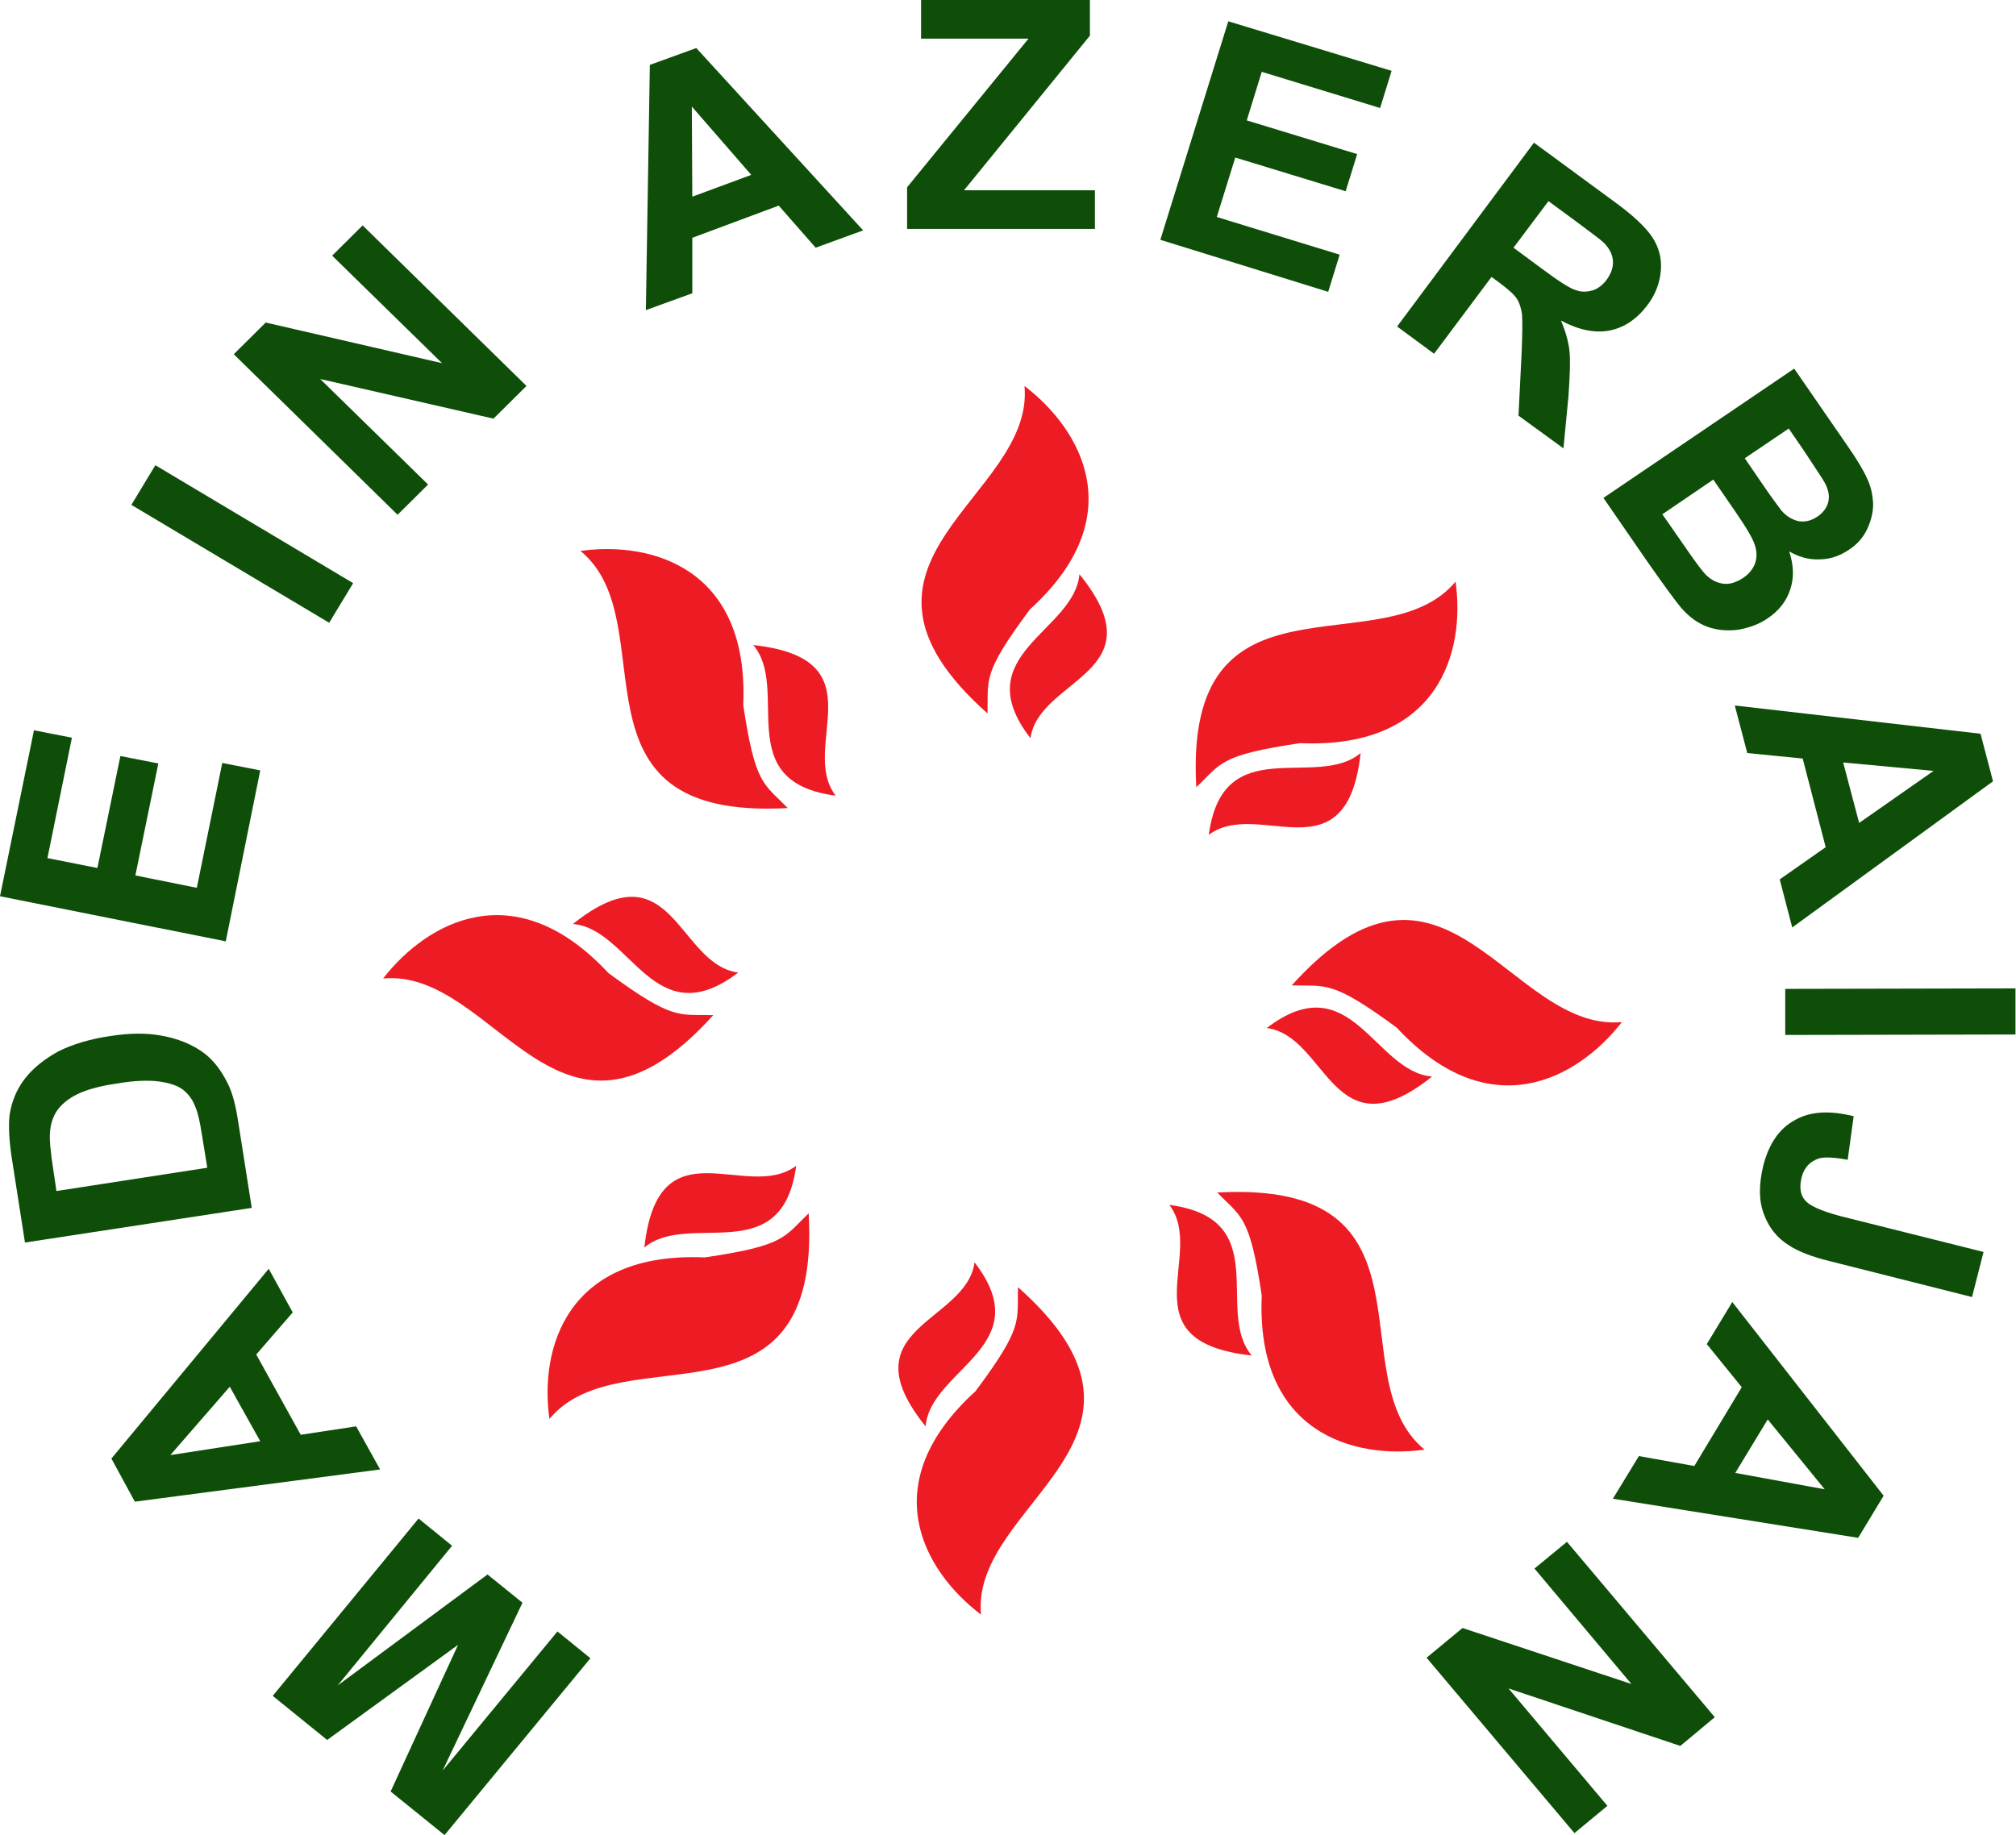 <svg width="67" height="61" viewBox="0 0 67 61" fill="none" xmlns="http://www.w3.org/2000/svg">
<path fill-rule="evenodd" clip-rule="evenodd" d="M34.247 24.538C32.089 21.755 35.708 20.998 35.874 19.087C38.546 22.381 34.529 22.529 34.247 24.538ZM40.173 27.75C40.638 24.275 43.742 26.267 45.22 25.032C44.755 29.232 41.817 26.515 40.173 27.75ZM43.211 24.703C40.522 25.098 40.588 25.378 39.758 26.169C39.327 18.577 45.983 22.216 48.374 19.334C48.706 21.673 47.809 24.901 43.211 24.703ZM42.099 34.172C44.904 32.032 45.668 35.622 47.594 35.786C44.274 38.438 44.124 34.436 42.099 34.172ZM46.415 34.156C44.24 32.559 44.074 32.789 42.929 32.756C48.025 27.091 50.15 34.321 53.902 33.975C52.441 35.852 49.519 37.499 46.415 34.156ZM38.862 40.052C42.364 40.513 40.356 43.593 41.601 45.058C37.368 44.597 40.107 41.682 38.862 40.052ZM41.933 43.066C41.535 40.398 41.252 40.464 40.455 39.64C48.108 39.212 44.44 45.816 47.345 48.187C44.987 48.517 41.734 47.627 41.933 43.066ZM32.388 41.962C34.546 44.745 30.927 45.503 30.761 47.413C28.105 44.12 32.122 43.971 32.388 41.962ZM32.421 46.244C34.031 44.087 33.799 43.922 33.832 42.786C39.542 47.858 32.255 49.95 32.603 53.671C30.694 52.222 29.034 49.324 32.421 46.244ZM26.461 38.751C25.996 42.226 22.892 40.233 21.415 41.468C21.879 37.269 24.818 39.986 26.461 38.751ZM23.423 41.797C26.113 41.402 26.046 41.122 26.876 40.332C27.308 47.924 20.651 44.284 18.26 47.166C17.928 44.828 18.825 41.6 23.423 41.797ZM24.535 32.328C21.73 34.469 20.966 30.879 19.041 30.714C22.361 28.063 22.51 32.065 24.535 32.328ZM20.219 32.344C22.394 33.942 22.56 33.711 23.705 33.744C18.592 39.41 16.484 32.18 12.732 32.526C14.193 30.648 17.115 29.001 20.219 32.344ZM27.773 26.449C24.27 25.988 26.279 22.908 25.034 21.442C29.267 21.903 26.527 24.818 27.773 26.449ZM24.701 23.435C25.1 26.103 25.382 26.037 26.179 26.86C18.526 27.289 22.195 20.685 19.29 18.313C21.647 17.984 24.901 18.873 24.701 23.435ZM34.23 20.256C32.62 22.414 32.852 22.579 32.819 23.715C27.108 18.642 34.396 16.551 34.048 12.829C35.94 14.278 37.617 17.177 34.23 20.256Z" fill="#ED1C24"/>
<path d="M52.076 51.251L56.99 57.081L55.844 58.036L50.134 56.125L53.421 60.028L52.325 60.934L47.411 55.104L48.606 54.116L54.218 55.977L50.997 52.14L52.076 51.251ZM57.67 48.961L60.642 49.505L58.749 47.183L57.67 48.961ZM53.603 49.818L54.467 48.401L56.309 48.731L57.886 46.112L56.724 44.679L57.571 43.28L62.601 49.719L61.754 51.119L53.603 49.818ZM65.921 41.616L65.539 43.115L60.841 41.929C60.227 41.781 59.762 41.6 59.463 41.402C59.065 41.155 58.783 40.809 58.617 40.348C58.451 39.904 58.451 39.377 58.6 38.751C58.783 38.026 59.131 37.516 59.646 37.236C60.161 36.939 60.808 36.906 61.605 37.104L61.406 38.553C60.974 38.471 60.659 38.454 60.459 38.504C60.161 38.603 59.961 38.8 59.878 39.13C59.795 39.459 59.828 39.722 59.995 39.904C60.144 40.085 60.526 40.249 61.123 40.414L65.921 41.616ZM59.331 32.871L66.983 32.855V34.387L59.331 34.403V32.871ZM61.787 27.355L64.261 25.625L61.256 25.345L61.787 27.355ZM59.563 30.829L59.148 29.232L60.675 28.161L59.911 25.214L58.069 25.032L57.654 23.451L65.821 24.39L66.236 25.971L59.563 30.829ZM56.94 15.942L55.247 17.095L56.06 18.264C56.376 18.725 56.591 19.005 56.691 19.104C56.857 19.268 57.04 19.367 57.255 19.4C57.471 19.433 57.687 19.367 57.919 19.219C58.119 19.087 58.235 18.939 58.318 18.758C58.384 18.577 58.401 18.379 58.334 18.165C58.285 17.951 58.052 17.556 57.654 16.979L56.94 15.942ZM59.447 14.245L57.986 15.233L58.55 16.057C58.882 16.551 59.115 16.848 59.198 16.963C59.364 17.16 59.563 17.276 59.779 17.325C59.995 17.358 60.194 17.309 60.393 17.177C60.592 17.045 60.708 16.88 60.758 16.699C60.808 16.502 60.775 16.304 60.659 16.073C60.592 15.942 60.343 15.579 59.945 14.97L59.447 14.245ZM59.629 12.253L61.356 14.756C61.704 15.25 61.937 15.645 62.053 15.909C62.186 16.189 62.236 16.452 62.252 16.749C62.252 17.029 62.186 17.309 62.053 17.589C61.92 17.869 61.721 18.099 61.439 18.28C61.14 18.478 60.825 18.593 60.459 18.593C60.111 18.61 59.779 18.511 59.463 18.33C59.613 18.791 59.629 19.203 59.496 19.598C59.364 19.993 59.115 20.306 58.749 20.553C58.467 20.75 58.135 20.866 57.77 20.932C57.405 20.981 57.056 20.948 56.741 20.833C56.425 20.718 56.127 20.503 55.861 20.191C55.695 19.993 55.33 19.499 54.765 18.692L53.288 16.551L59.629 12.253ZM50.3 8.234L51.213 8.91C51.81 9.354 52.192 9.601 52.392 9.651C52.574 9.717 52.757 9.7 52.939 9.651C53.122 9.585 53.271 9.469 53.404 9.288C53.553 9.074 53.62 8.877 53.603 8.663C53.587 8.448 53.487 8.267 53.321 8.086C53.238 8.004 52.939 7.773 52.425 7.394L51.462 6.686L50.3 8.234ZM46.432 10.853L50.98 4.743L53.603 6.67C54.267 7.147 54.699 7.559 54.915 7.888C55.131 8.218 55.23 8.58 55.197 8.992C55.164 9.404 55.014 9.799 54.749 10.145C54.4 10.606 53.985 10.886 53.504 10.985C53.006 11.083 52.458 10.968 51.877 10.655C52.026 11.001 52.126 11.347 52.159 11.66C52.192 11.973 52.176 12.483 52.126 13.175L51.96 14.904L50.466 13.817L50.565 11.825C50.599 11.116 50.599 10.655 50.582 10.441C50.549 10.227 50.499 10.062 50.399 9.914C50.3 9.766 50.101 9.601 49.818 9.387L49.569 9.206L47.66 11.759L46.432 10.853ZM38.563 7.971L40.821 0.708L46.249 2.355L45.867 3.59L41.933 2.388L41.435 4.002L45.104 5.122L44.722 6.357L41.053 5.237L40.439 7.213L44.523 8.465L44.141 9.7L38.563 7.971ZM30.147 7.609V6.225L34.181 1.285H30.611V0H36.222V1.186L32.039 6.324H36.389V7.609H30.147ZM24.967 5.813L22.992 3.541L23.008 6.538L24.967 5.813ZM28.686 7.658L27.109 8.234L25.88 6.835L23.008 7.905V9.749L21.465 10.309L21.597 2.157L23.141 1.597L28.686 7.658ZM13.214 17.111L7.769 11.775L8.832 10.721L14.691 12.072L11.039 8.498L12.052 7.493L17.497 12.829L16.401 13.916L10.641 12.598L14.227 16.106L13.214 17.111ZM10.94 20.701L4.366 16.782L5.163 15.464L11.737 19.384L10.94 20.701ZM7.503 31.291L0 29.792L1.129 24.275L2.39 24.522L1.577 28.524L3.237 28.853L4.001 25.131L5.262 25.378L4.499 29.1L6.541 29.512L7.387 25.362L8.649 25.609L7.503 31.291ZM1.876 39.591L6.889 38.817L6.707 37.697C6.64 37.269 6.574 36.972 6.491 36.791C6.408 36.56 6.258 36.363 6.092 36.231C5.926 36.099 5.661 36.001 5.296 35.951C4.947 35.902 4.466 35.918 3.885 36.017C3.304 36.099 2.855 36.231 2.556 36.379C2.258 36.528 2.042 36.709 1.892 36.923C1.76 37.12 1.677 37.367 1.66 37.664C1.643 37.878 1.677 38.29 1.776 38.916L1.876 39.591ZM0.83 41.303L0.398 38.537C0.299 37.911 0.282 37.433 0.315 37.087C0.382 36.626 0.548 36.215 0.83 35.852C1.112 35.49 1.494 35.194 1.942 34.947C2.407 34.716 2.988 34.535 3.685 34.436C4.316 34.337 4.864 34.337 5.329 34.419C5.91 34.518 6.391 34.716 6.79 35.012C7.088 35.243 7.337 35.556 7.553 35.984C7.719 36.297 7.835 36.742 7.918 37.302L8.367 40.151L0.83 41.303ZM7.636 46.096L5.661 48.368L8.649 47.907L7.636 46.096ZM8.931 42.176L9.728 43.626L8.516 45.025L9.994 47.693L11.836 47.413L12.633 48.846L4.482 49.917L3.702 48.484L8.931 42.176ZM19.622 55.121L14.774 61L12.982 59.551L15.223 54.676L10.873 57.838L9.064 56.372L13.911 50.477L15.024 51.382L11.222 56.026L16.202 52.337L17.364 53.276L14.708 58.859L18.526 54.231L19.622 55.121Z" fill="#0E4E09"/>
</svg>
